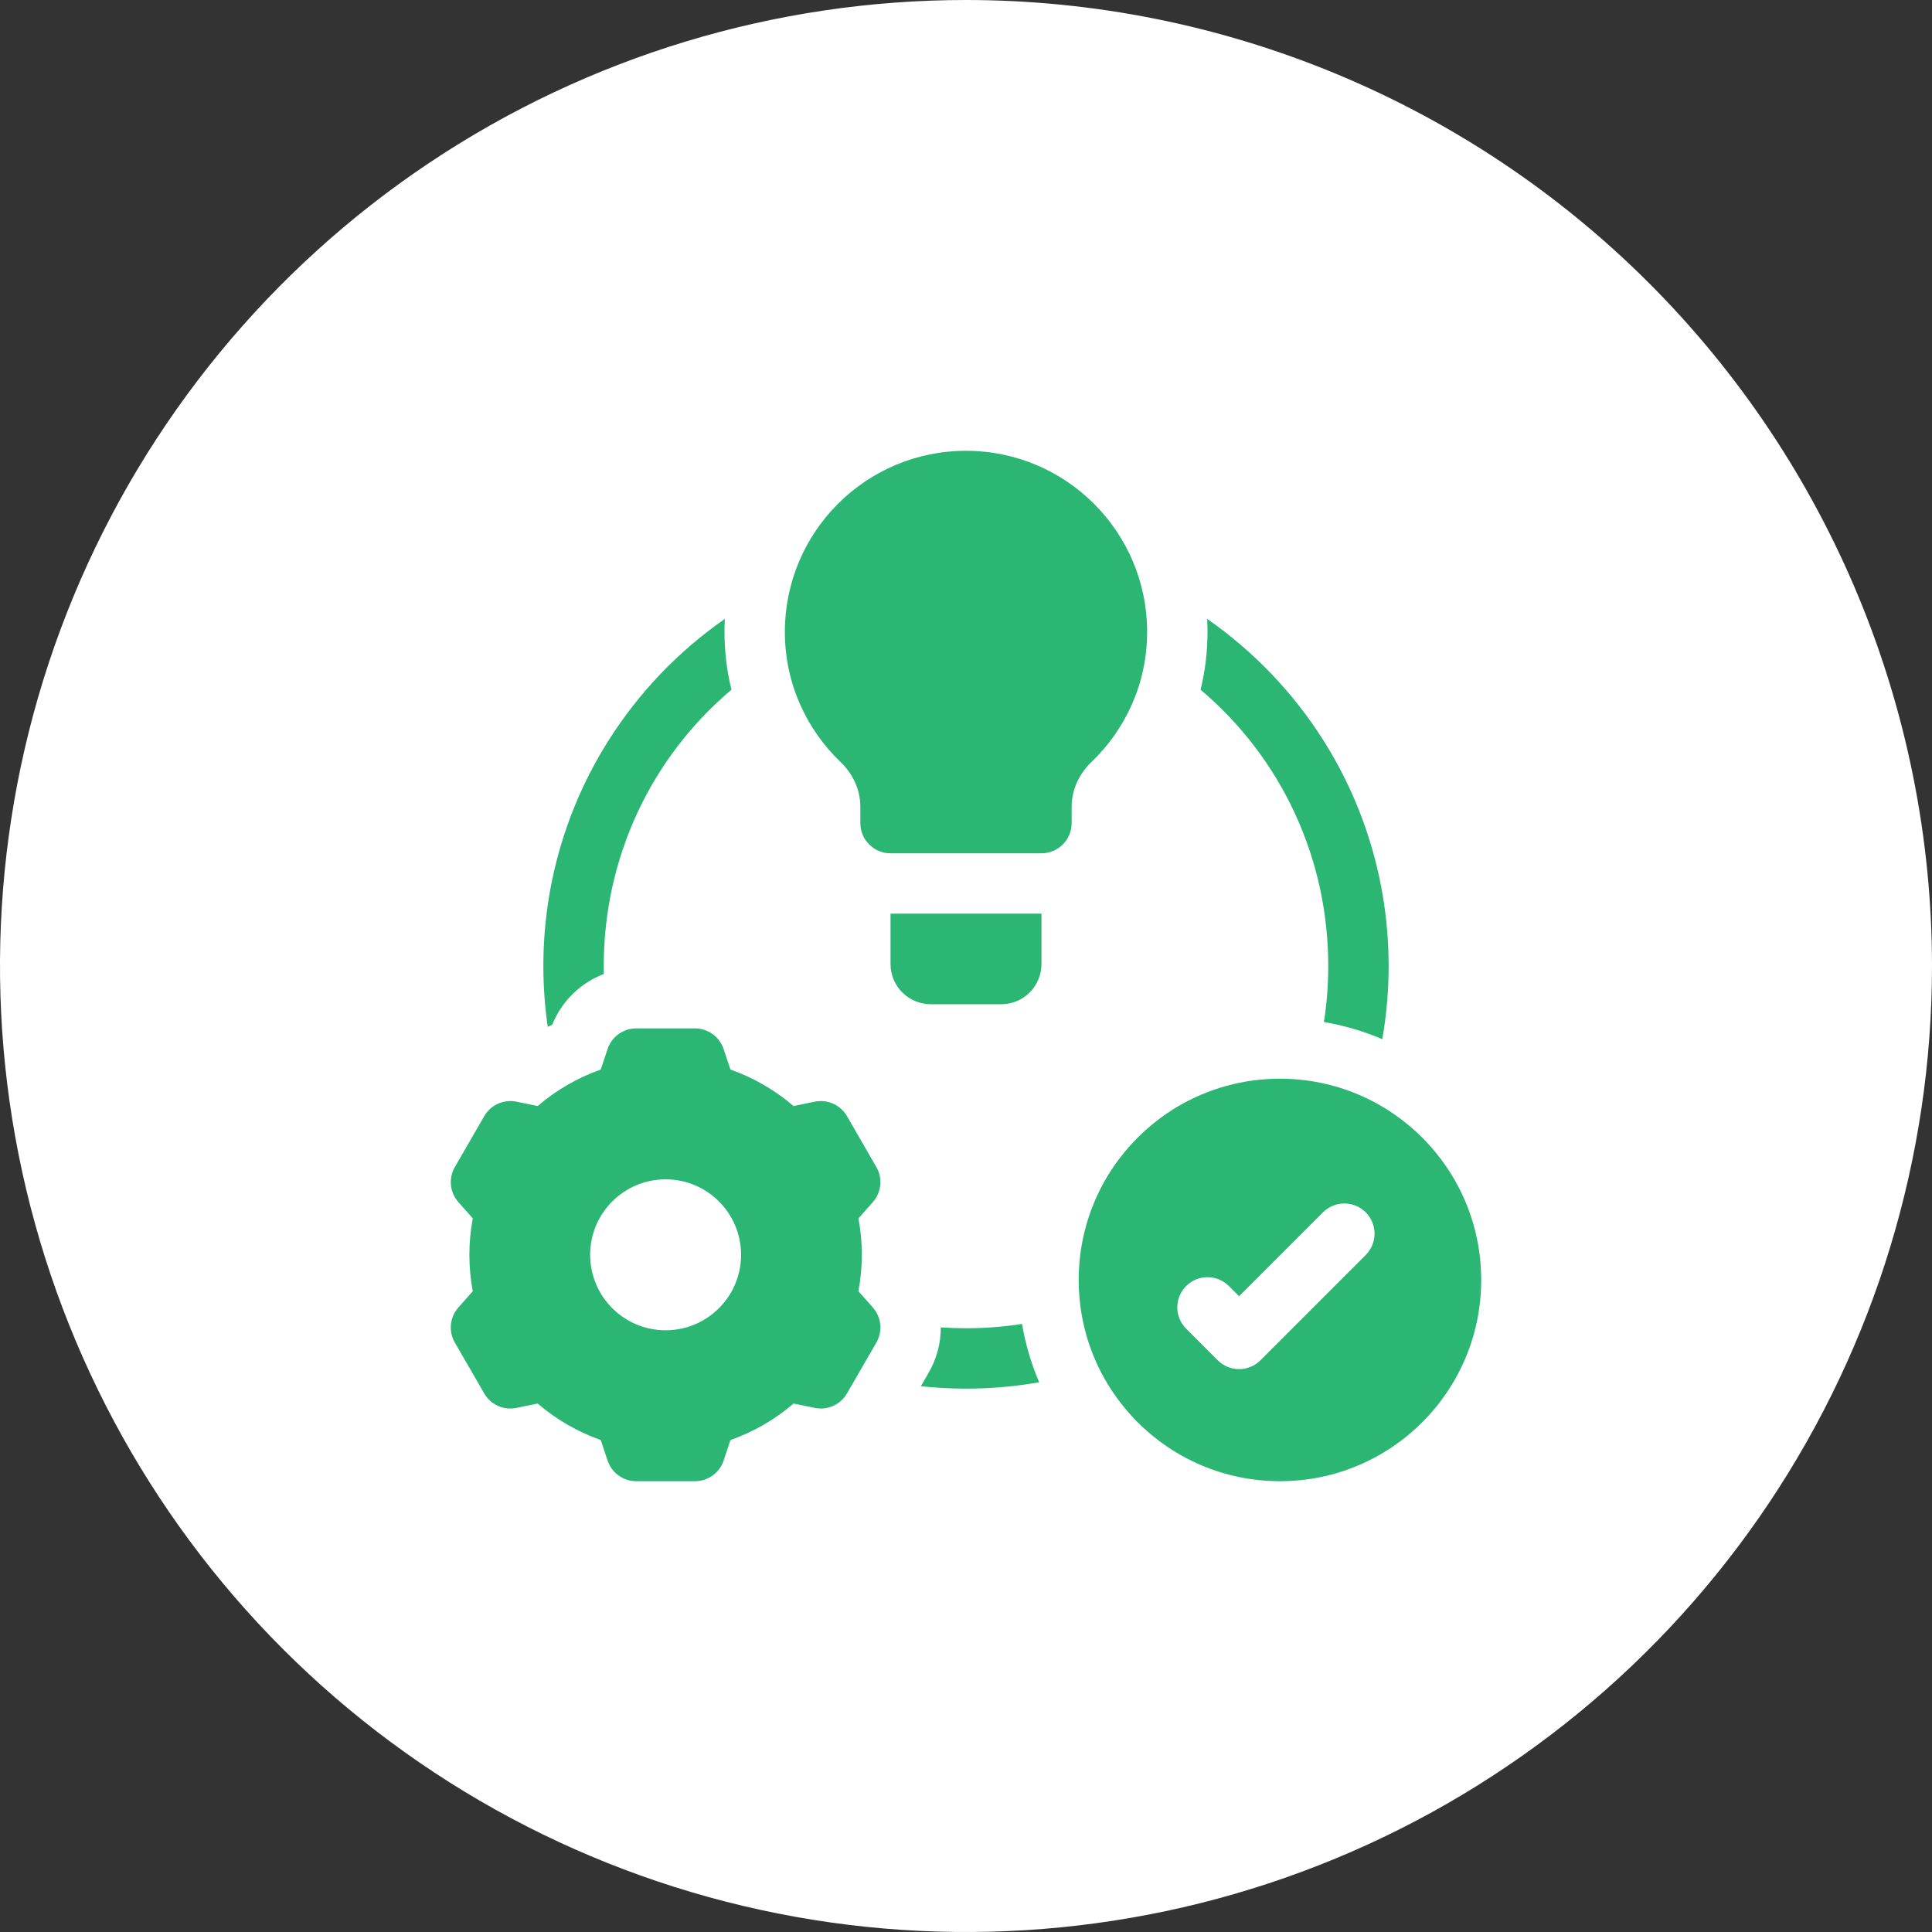 <?xml version="1.0" encoding="UTF-8"?> <svg xmlns="http://www.w3.org/2000/svg" width="90" height="90" viewBox="0 0 90 90" fill="none"><rect x="0" y="0" width="90" height="90" fill="#333333" stroke="none"/><g clip-path="url(#clip0_3142_95)"><path d="M45 0C36.1 0 27.4 2.639 19.999 7.584C12.599 12.528 6.831 19.557 3.425 27.779C0.019 36.002 -0.872 45.05 0.865 53.779C2.601 62.508 6.887 70.526 13.18 76.82C19.474 83.113 27.492 87.399 36.221 89.135C44.95 90.872 53.998 89.981 62.221 86.575C70.443 83.169 77.472 77.401 82.416 70.001C87.361 62.6 90 53.9 90 45C89.996 33.067 85.253 21.623 76.815 13.185C68.377 4.747 56.933 0.004 45 0Z" fill="white"></path><g clip-path="url(#clip1_3142_95)"><path d="M50.842 35.5C52.439 33.969 53.438 31.825 53.438 29.438C53.438 24.778 49.66 21 45 21C40.34 21 36.562 24.778 36.562 29.438C36.562 31.825 37.561 33.969 39.158 35.5C39.729 36.048 40.078 36.785 40.078 37.576V38.344C40.078 39.12 40.708 39.75 41.484 39.75H48.516C49.292 39.75 49.922 39.12 49.922 38.344V37.576C49.922 36.785 50.271 36.048 50.842 35.5Z" fill="#2BB673"></path><path d="M41.484 44.906C41.484 45.942 42.324 46.781 43.359 46.781H46.641C47.676 46.781 48.516 45.942 48.516 44.906V42.562H41.484V44.906Z" fill="#2BB673"></path><path d="M59.625 50.25C54.447 50.25 50.25 54.447 50.25 59.625C50.25 64.803 54.447 69 59.625 69C64.803 69 69 64.803 69 59.625C69 54.447 64.803 50.25 59.625 50.25ZM63.619 58.463L58.715 63.367C58.166 63.916 57.276 63.916 56.727 63.367L55.256 61.896C54.706 61.347 54.706 60.456 55.256 59.907C55.805 59.358 56.695 59.358 57.244 59.907L57.721 60.384L61.631 56.474C62.18 55.925 63.07 55.925 63.619 56.474C64.169 57.023 64.169 57.914 63.619 58.463Z" fill="#2BB673"></path><path d="M39.989 60.151C40.094 59.593 40.147 59.024 40.147 58.453C40.147 57.883 40.094 57.313 39.989 56.755L40.659 56.001C41.06 55.548 41.127 54.889 40.824 54.365L39.456 51.995C39.154 51.471 38.55 51.199 37.956 51.32L36.966 51.523C36.102 50.78 35.098 50.2 34.028 49.824L33.709 48.868C33.517 48.294 32.98 47.906 32.375 47.906H29.638C29.033 47.906 28.496 48.294 28.304 48.868L27.985 49.824C26.915 50.2 25.911 50.78 25.047 51.523L24.056 51.32C23.463 51.199 22.859 51.471 22.557 51.995L21.189 54.365C20.886 54.889 20.953 55.548 21.354 56.001L22.023 56.755C21.919 57.313 21.866 57.883 21.866 58.453C21.866 59.024 21.919 59.593 22.023 60.151L21.354 60.906C20.953 61.358 20.886 62.017 21.188 62.542L22.557 64.912C22.859 65.436 23.463 65.707 24.056 65.586L25.047 65.383C25.911 66.126 26.915 66.706 27.985 67.082L28.304 68.038C28.496 68.613 29.033 69 29.638 69H32.375C32.98 69 33.517 68.613 33.709 68.038L34.028 67.082C35.098 66.706 36.102 66.126 36.966 65.383L37.956 65.586C38.549 65.707 39.153 65.436 39.456 64.912L40.824 62.542C41.127 62.017 41.06 61.358 40.659 60.906L39.989 60.151ZM31.006 61.969C29.065 61.969 27.491 60.395 27.491 58.453C27.491 56.511 29.065 54.938 31.006 54.938C32.948 54.938 34.522 56.511 34.522 58.453C34.522 60.395 32.948 61.969 31.006 61.969Z" fill="#2BB673"></path><path d="M25.727 47.73C26.173 46.627 27.053 45.783 28.129 45.372C28.126 45.248 28.125 45.124 28.125 45C28.125 39.943 30.333 35.289 34.074 32.129C33.86 31.26 33.75 30.358 33.75 29.438C33.75 29.234 33.755 29.032 33.766 28.831C31.608 30.332 29.762 32.256 28.346 34.498C26.361 37.638 25.312 41.269 25.312 45C25.312 45.953 25.381 46.901 25.516 47.837C25.586 47.801 25.657 47.765 25.727 47.73Z" fill="#2BB673"></path><path d="M45 61.875C44.608 61.875 44.216 61.861 43.826 61.835C43.827 62.559 43.641 63.288 43.26 63.948L42.898 64.576C43.594 64.65 44.296 64.688 45 64.688C46.146 64.688 47.287 64.589 48.409 64.392C48.042 63.532 47.771 62.622 47.61 61.674C46.749 61.808 45.877 61.875 45 61.875Z" fill="#2BB673"></path><path d="M61.875 45C61.875 45.877 61.808 46.749 61.674 47.61C62.622 47.771 63.532 48.042 64.393 48.409C64.589 47.287 64.688 46.146 64.688 45C64.688 41.269 63.639 37.638 61.655 34.498C60.238 32.256 58.392 30.332 56.234 28.831C56.245 29.032 56.25 29.234 56.25 29.438C56.25 30.358 56.14 31.26 55.927 32.129C59.667 35.289 61.875 39.943 61.875 45Z" fill="#2BB673"></path></g></g><defs><clipPath id="clip0_3142_95"><rect width="90" height="90" fill="white"></rect></clipPath><clipPath id="clip1_3142_95"><rect width="48" height="48" fill="white" transform="translate(21 21)"></rect></clipPath></defs></svg> 
